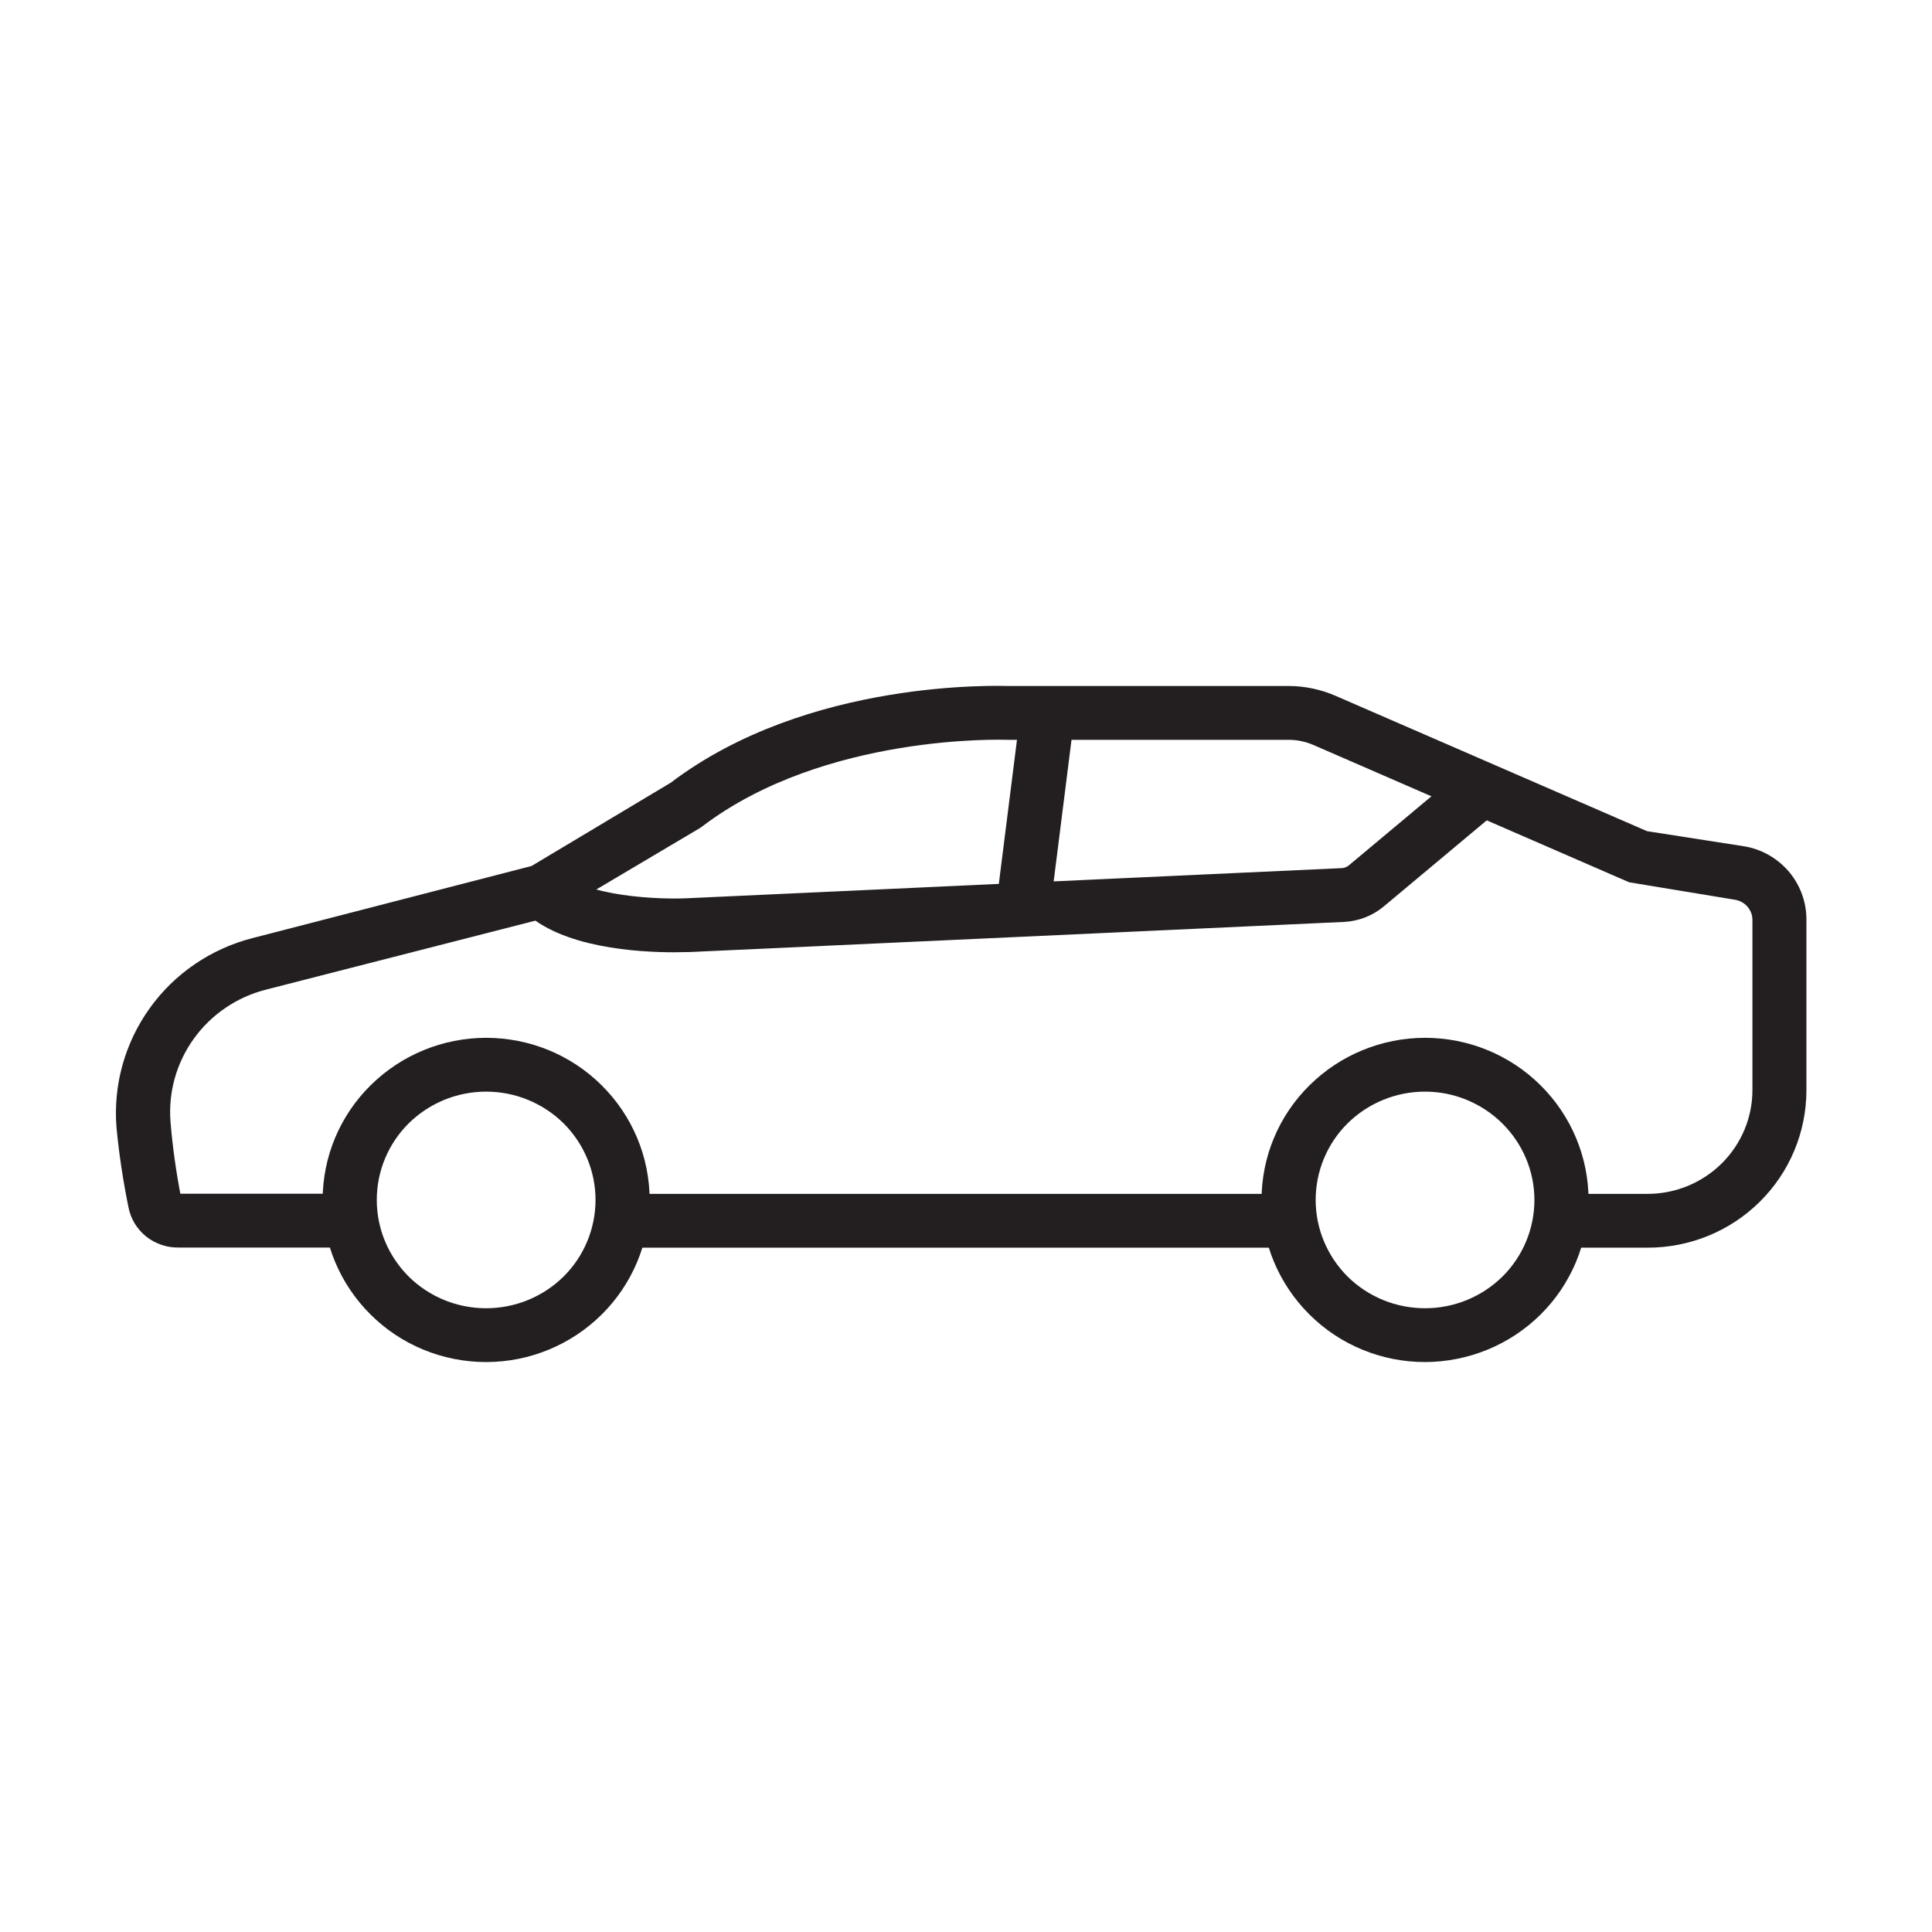 <svg width="200" height="200" viewBox="0 0 200 200" fill="none" xmlns="http://www.w3.org/2000/svg">
<path d="M170.564 128.159H161.557V124.589H170.564C173.706 124.589 176.718 123.346 178.938 121.146C181.157 118.947 182.411 115.962 182.411 112.848V95.223C182.411 94.48 182.137 93.766 181.647 93.195C181.157 92.638 180.48 92.266 179.745 92.152L168.936 90.367L136.451 76.241C135.486 75.812 134.448 75.584 133.396 75.584H104.327C104.053 75.584 85.13 74.87 72.131 84.725L71.958 84.853L56.566 93.98L27.338 101.465C24.081 102.279 21.213 104.221 19.267 106.921C17.307 109.634 16.385 112.934 16.659 116.262C16.875 118.904 17.25 121.518 17.754 124.117C17.812 124.389 18.057 124.589 18.345 124.574H36.36V128.145H18.46C17.48 128.159 16.515 127.831 15.751 127.217C14.987 126.603 14.468 125.746 14.281 124.789C13.733 122.089 13.315 119.375 13.056 116.633C12.724 112.477 13.877 108.349 16.313 104.95C18.748 101.55 22.323 99.122 26.387 98.079L55.413 90.581L69.998 81.854C83.963 71.228 103.578 72.013 104.413 72.013H133.382C134.938 72.013 136.466 72.341 137.878 72.956L170.219 87.01L180.307 88.581C181.907 88.824 183.348 89.638 184.4 90.852C185.438 92.066 186.014 93.623 186 95.223V112.905C185.985 116.962 184.357 120.847 181.46 123.703C178.578 126.56 174.658 128.159 170.564 128.159Z" fill="#231F20"/>
<path d="M64.29 124.589H133.554V128.159H64.29V124.589Z" fill="#231F20"/>
<path d="M104.068 94.18L106.662 73.598L110.236 74.041L107.642 94.623L104.068 94.18Z" fill="#231F20"/>
<path d="M69.781 97.58C66.178 97.58 58.396 97.137 54.822 93.495L57.401 91.009C60.212 93.866 68.383 94.137 71.295 93.98L138.959 90.867C139.449 90.838 139.896 90.652 140.27 90.352L152.261 80.326L154.582 83.054L142.591 93.08C141.611 93.895 140.386 94.366 139.118 94.437L71.468 97.551L69.781 97.58Z" fill="#231F20"/>
<path d="M147.52 140C143.297 140 139.247 138.343 136.264 135.372C133.281 132.416 131.594 128.402 131.594 124.217C131.594 120.032 133.266 116.019 136.264 113.062C139.247 110.106 143.297 108.435 147.52 108.435C151.742 108.435 155.792 110.091 158.775 113.062C161.759 116.019 163.445 120.032 163.445 124.217C163.431 128.402 161.759 132.416 158.775 135.372C155.792 138.329 151.742 139.986 147.52 140ZM147.52 112.005C144.248 112.005 141.121 113.291 138.8 115.576C136.495 117.861 135.197 120.975 135.197 124.217C135.197 127.46 136.495 130.559 138.8 132.859C141.106 135.144 144.248 136.429 147.52 136.429C150.791 136.429 153.919 135.144 156.239 132.859C158.545 130.573 159.842 127.46 159.842 124.217C159.842 120.975 158.53 117.876 156.225 115.59C153.919 113.305 150.791 112.005 147.52 112.005Z" fill="#231F20"/>
<path d="M50.325 140C46.102 140 42.053 138.343 39.069 135.372C36.086 132.416 34.4 128.402 34.4 124.217C34.4 120.032 36.072 116.019 39.069 113.062C42.053 110.106 46.102 108.435 50.325 108.435C54.548 108.435 58.598 110.091 61.581 113.062C64.564 116.019 66.251 120.032 66.251 124.217C66.251 128.402 64.564 132.416 61.581 135.372C58.598 138.329 54.548 140 50.325 140ZM50.325 112.005C47.054 112.005 43.926 113.291 41.606 115.576C39.3 117.861 38.003 120.975 38.003 124.217C38.003 127.46 39.3 130.559 41.606 132.859C43.912 135.144 47.054 136.429 50.325 136.429C53.597 136.429 56.724 135.144 59.044 132.859C61.35 130.573 62.648 127.46 62.648 124.217C62.648 120.975 61.35 117.876 59.044 115.576C56.724 113.291 53.597 112.005 50.325 112.005Z" fill="#231F20"/>
<path d="M170.564 128.159H161.557V124.589H170.564C173.706 124.589 176.718 123.346 178.938 121.146C181.157 118.947 182.411 115.962 182.411 112.848V95.223C182.411 94.48 182.137 93.766 181.647 93.195C181.157 92.638 180.48 92.266 179.745 92.152L168.936 90.367L136.451 76.241C135.486 75.812 134.448 75.584 133.396 75.584H104.327C104.053 75.584 85.13 74.87 72.131 84.725L71.958 84.853L56.566 93.98L27.338 101.465C24.081 102.279 21.213 104.221 19.267 106.921C17.307 109.634 16.385 112.934 16.659 116.262C16.875 118.904 17.25 121.518 17.754 124.117C17.812 124.389 18.057 124.589 18.345 124.574H36.36V128.145H18.46C17.48 128.159 16.515 127.831 15.751 127.217C14.987 126.603 14.468 125.746 14.281 124.789C13.733 122.089 13.315 119.375 13.056 116.633C12.724 112.477 13.877 108.349 16.313 104.95C18.748 101.55 22.323 99.122 26.387 98.079L55.413 90.581L69.998 81.854C83.963 71.228 103.578 72.013 104.413 72.013H133.382C134.938 72.013 136.466 72.341 137.878 72.956L170.219 87.01L180.307 88.581C181.907 88.824 183.348 89.638 184.4 90.852C185.438 92.066 186.014 93.623 186 95.223V112.905C185.985 116.962 184.357 120.847 181.46 123.703C178.578 126.56 174.658 128.159 170.564 128.159Z" stroke="#231F20" stroke-width="2" stroke-miterlimit="10"/>
<path d="M64.29 124.589H133.554V128.159H64.29V124.589Z" stroke="#231F20" stroke-width="2" stroke-miterlimit="10"/>
<path d="M104.068 94.18L106.662 73.598L110.236 74.041L107.642 94.623L104.068 94.18Z" stroke="#231F20" stroke-width="2" stroke-miterlimit="10"/>
<path d="M69.781 97.58C66.178 97.58 58.396 97.137 54.822 93.495L57.401 91.009C60.212 93.866 68.383 94.137 71.295 93.98L138.959 90.867C139.449 90.838 139.896 90.652 140.27 90.352L152.261 80.326L154.582 83.054L142.591 93.08C141.611 93.895 140.386 94.366 139.118 94.437L71.468 97.551L69.781 97.58Z" stroke="#231F20" stroke-width="2" stroke-miterlimit="10"/>
<path d="M147.52 140C143.297 140 139.247 138.343 136.264 135.372C133.281 132.416 131.594 128.402 131.594 124.217C131.594 120.032 133.266 116.019 136.264 113.062C139.247 110.106 143.297 108.435 147.52 108.435C151.742 108.435 155.792 110.091 158.775 113.062C161.759 116.019 163.445 120.032 163.445 124.217C163.431 128.402 161.759 132.416 158.775 135.372C155.792 138.329 151.742 139.986 147.52 140ZM147.52 112.005C144.248 112.005 141.121 113.291 138.8 115.576C136.495 117.861 135.197 120.975 135.197 124.217C135.197 127.46 136.495 130.559 138.8 132.859C141.106 135.144 144.248 136.429 147.52 136.429C150.791 136.429 153.919 135.144 156.239 132.859C158.545 130.573 159.842 127.46 159.842 124.217C159.842 120.975 158.53 117.876 156.225 115.59C153.919 113.305 150.791 112.005 147.52 112.005Z" stroke="#231F20" stroke-width="2" stroke-miterlimit="10"/>
<path d="M50.325 140C46.102 140 42.053 138.343 39.069 135.372C36.086 132.416 34.4 128.402 34.4 124.217C34.4 120.032 36.072 116.019 39.069 113.062C42.053 110.106 46.102 108.435 50.325 108.435C54.548 108.435 58.598 110.091 61.581 113.062C64.564 116.019 66.251 120.032 66.251 124.217C66.251 128.402 64.564 132.416 61.581 135.372C58.598 138.329 54.548 140 50.325 140ZM50.325 112.005C47.054 112.005 43.926 113.291 41.606 115.576C39.3 117.861 38.003 120.975 38.003 124.217C38.003 127.46 39.3 130.559 41.606 132.859C43.912 135.144 47.054 136.429 50.325 136.429C53.597 136.429 56.724 135.144 59.044 132.859C61.35 130.573 62.648 127.46 62.648 124.217C62.648 120.975 61.35 117.876 59.044 115.576C56.724 113.291 53.597 112.005 50.325 112.005Z" stroke="#231F20" stroke-width="2" stroke-miterlimit="10"/>
</svg>
